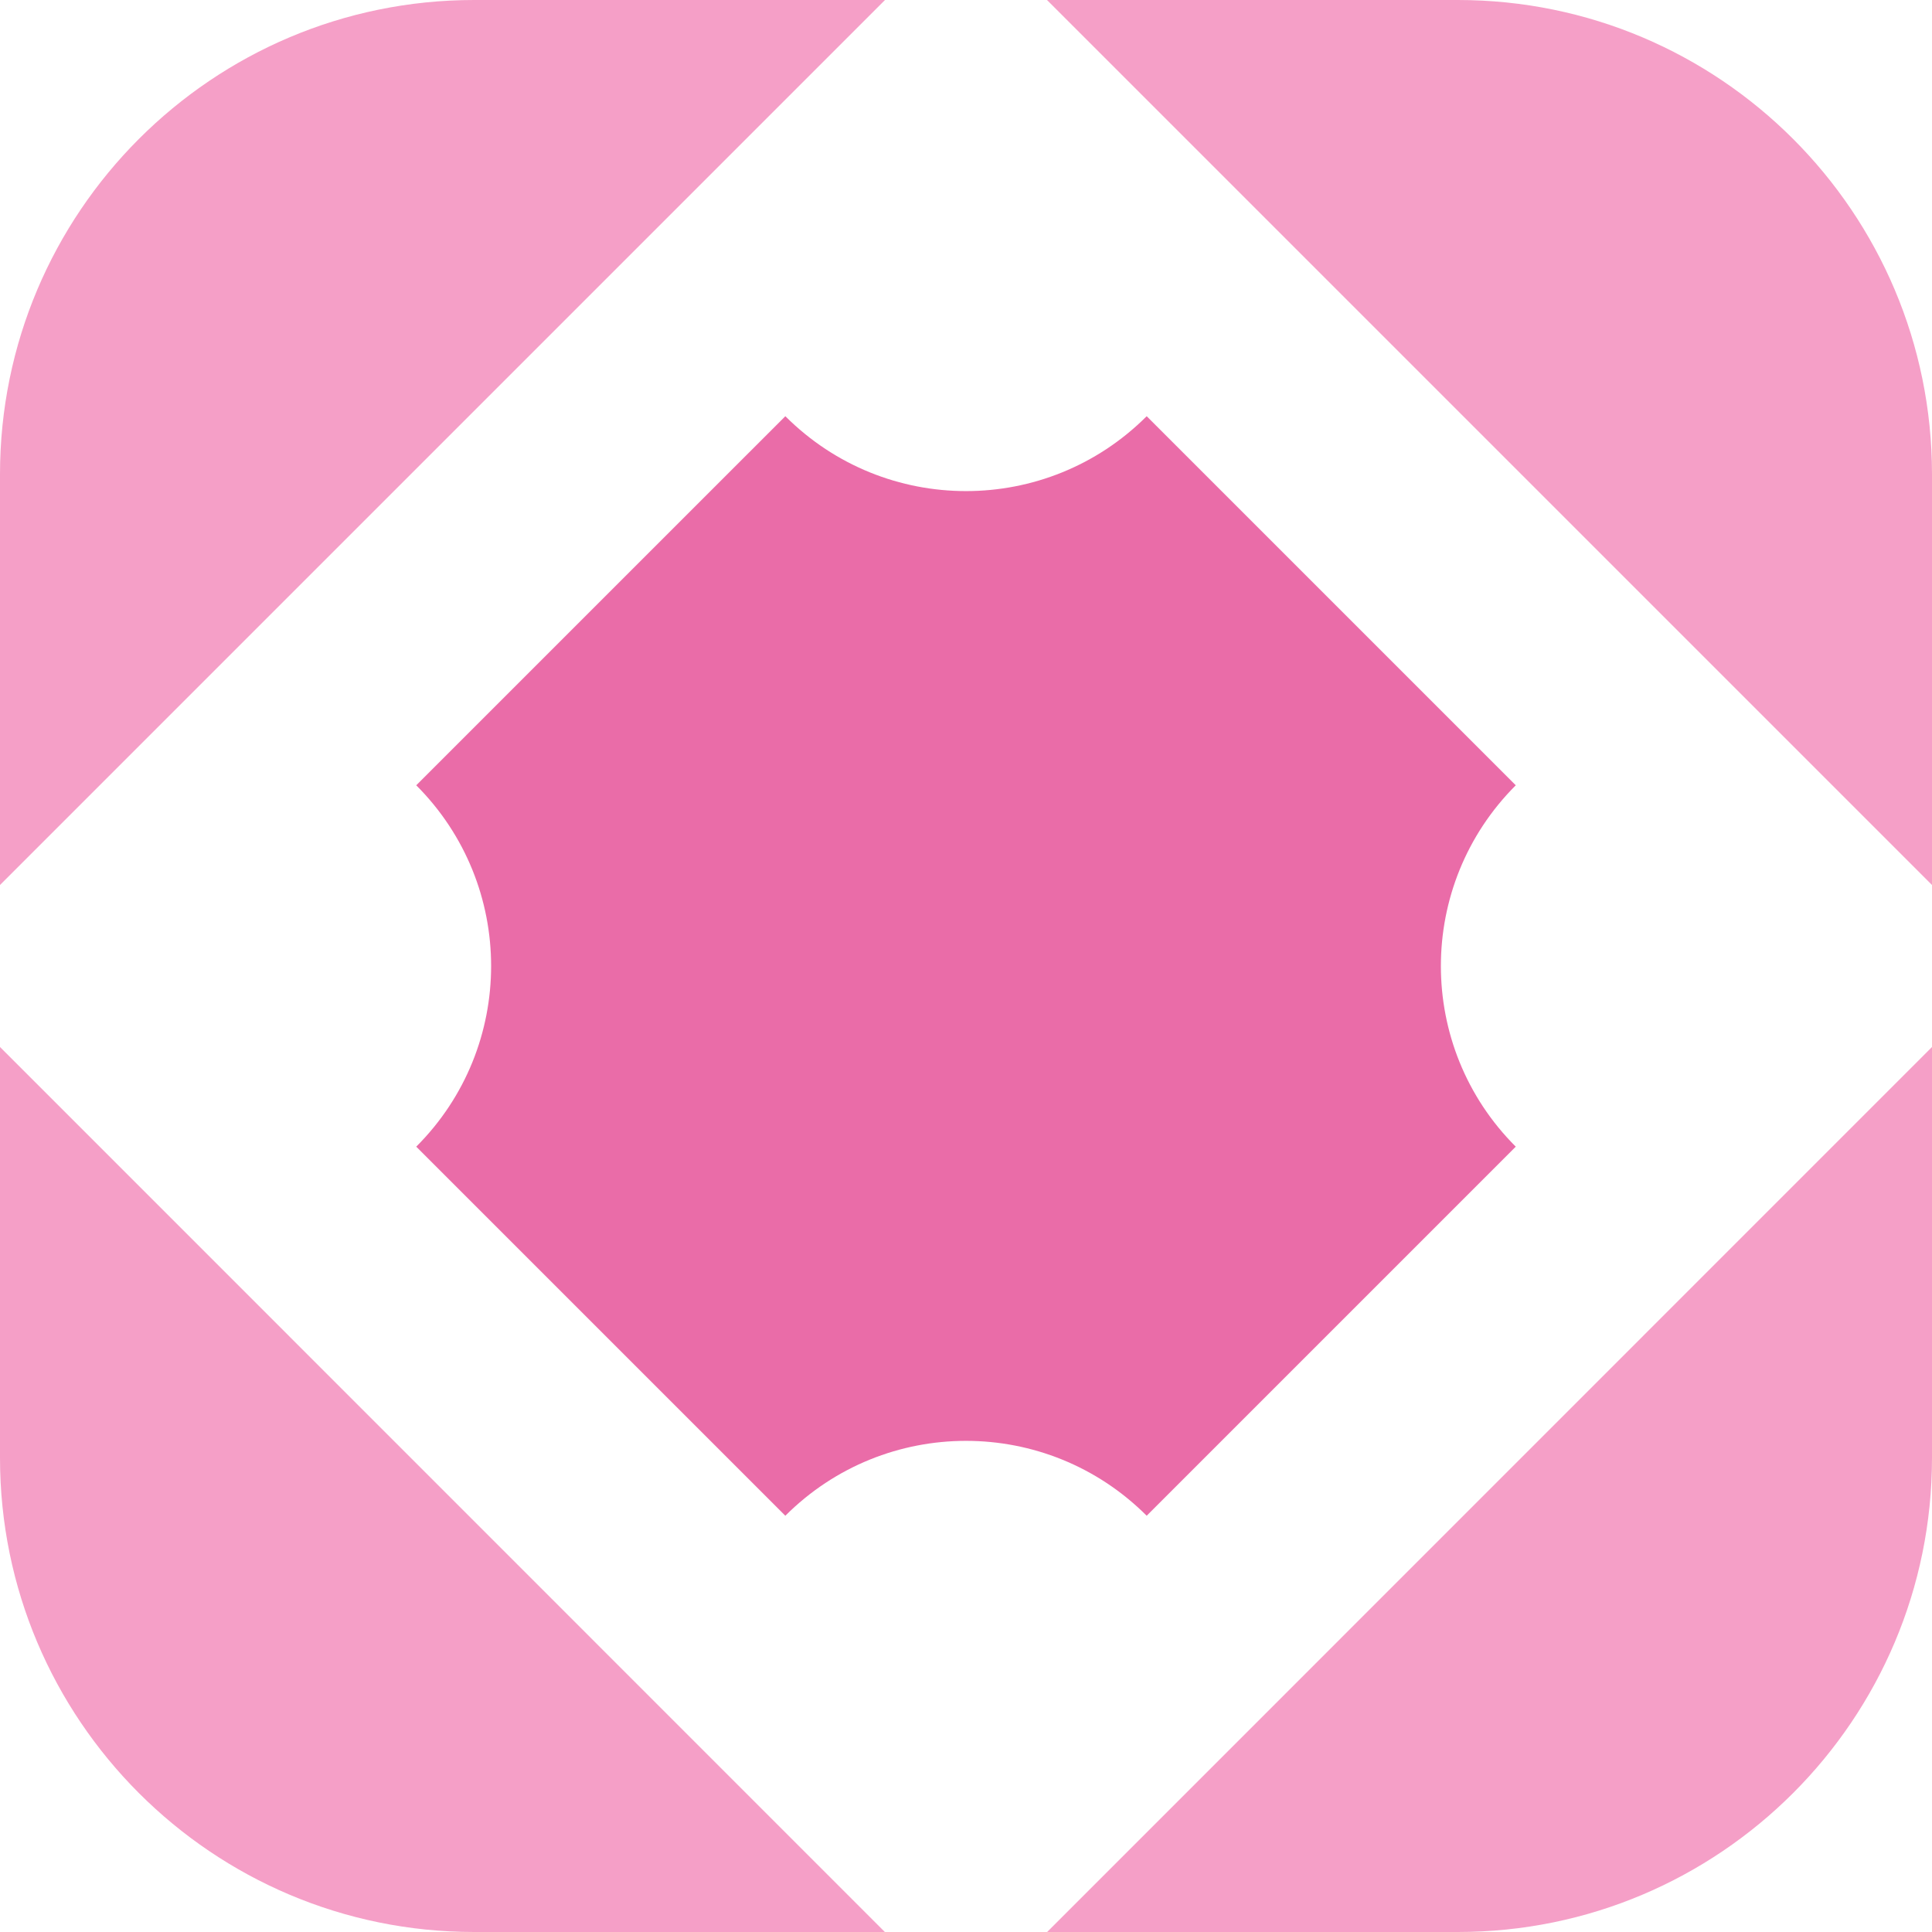 <svg width="90" height="90" viewBox="0 0 90 90" fill="none" xmlns="http://www.w3.org/2000/svg">
<path d="M0 48.773L41.22 90H22.089C9.893 90 0 80.107 0 67.91V48.773Z" fill="#F59FC7"/>
<path d="M41.227 0L0 41.227V22.097C0 9.893 9.893 0 22.089 0H41.227Z" fill="#F59FC7"/>
<path d="M90 22.097V41.227L48.773 0H67.91C80.107 0 90 9.893 90 22.097Z" fill="#F59FC7"/>
<path d="M48.78 90L90 48.773V67.91C90 80.107 80.107 90 67.91 90H48.78Z" fill="#F59FC7"/>
<path d="M70.61 53.416L53.417 70.609C48.766 65.958 41.235 65.958 36.584 70.609L19.39 53.416C24.041 48.772 24.041 41.233 19.39 36.582L36.584 19.389C41.235 24.04 48.766 24.04 53.417 19.389L70.61 36.582C65.959 41.233 65.959 48.772 70.61 53.416Z" fill="#EA6CA8"/>
</svg>
